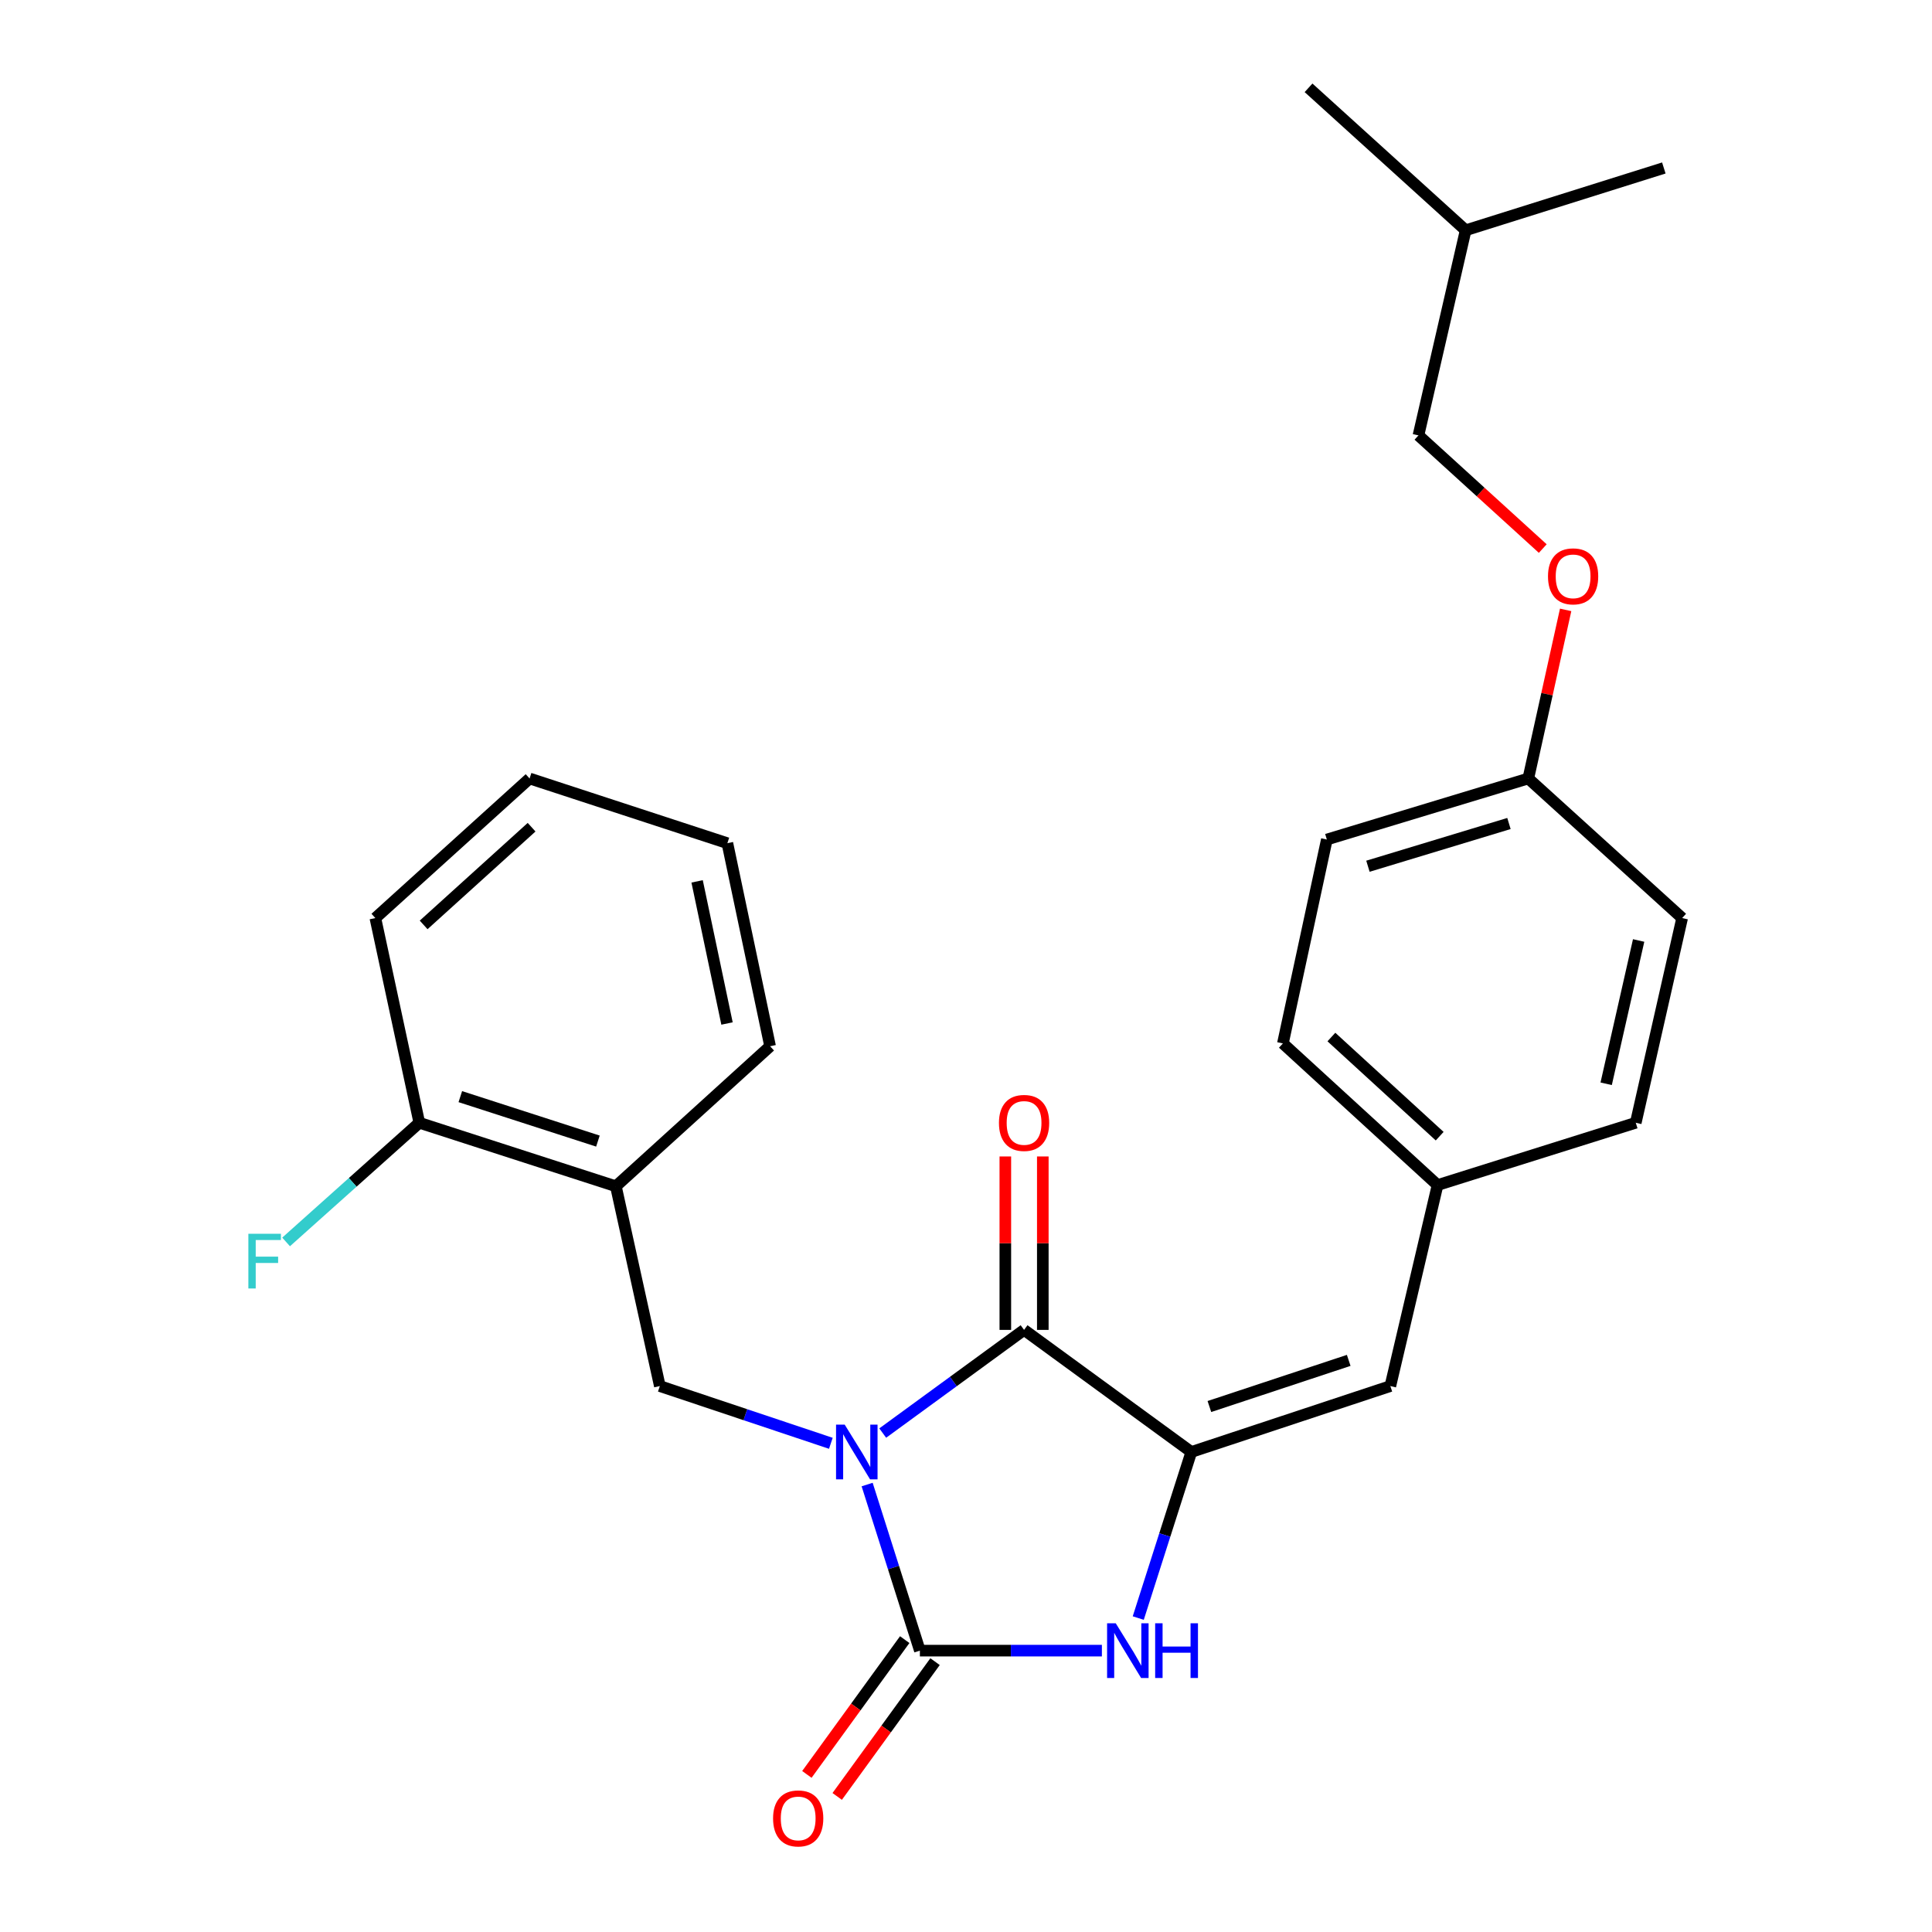 <?xml version='1.0' encoding='iso-8859-1'?>
<svg version='1.1' baseProfile='full'
              xmlns='http://www.w3.org/2000/svg'
                      xmlns:rdkit='http://www.rdkit.org/xml'
                      xmlns:xlink='http://www.w3.org/1999/xlink'
                  xml:space='preserve'
width='1000px' height='1000px' viewBox='0 0 1000 1000'>
<!-- END OF HEADER -->
<rect style='opacity:1.0;fill:#FFFFFF;stroke:none' width='1000' height='1000' x='0' y='0'> </rect>
<path class='bond-0' d='M 448.83,768.403 L 462.48,811.385' style='fill:none;fill-rule:evenodd;stroke:#0000FF;stroke-width:6px;stroke-linecap:butt;stroke-linejoin:miter;stroke-opacity:1' />
<path class='bond-0' d='M 462.48,811.385 L 476.13,854.367' style='fill:none;fill-rule:evenodd;stroke:#000000;stroke-width:6px;stroke-linecap:butt;stroke-linejoin:miter;stroke-opacity:1' />
<path class='bond-1' d='M 456.897,741.751 L 493.477,715.051' style='fill:none;fill-rule:evenodd;stroke:#0000FF;stroke-width:6px;stroke-linecap:butt;stroke-linejoin:miter;stroke-opacity:1' />
<path class='bond-1' d='M 493.477,715.051 L 530.057,688.351' style='fill:none;fill-rule:evenodd;stroke:#000000;stroke-width:6px;stroke-linecap:butt;stroke-linejoin:miter;stroke-opacity:1' />
<path class='bond-4' d='M 430.049,747.052 L 385.789,732.239' style='fill:none;fill-rule:evenodd;stroke:#0000FF;stroke-width:6px;stroke-linecap:butt;stroke-linejoin:miter;stroke-opacity:1' />
<path class='bond-4' d='M 385.789,732.239 L 341.529,717.427' style='fill:none;fill-rule:evenodd;stroke:#000000;stroke-width:6px;stroke-linecap:butt;stroke-linejoin:miter;stroke-opacity:1' />
<path class='bond-3' d='M 476.13,854.367 L 523.234,854.367' style='fill:none;fill-rule:evenodd;stroke:#000000;stroke-width:6px;stroke-linecap:butt;stroke-linejoin:miter;stroke-opacity:1' />
<path class='bond-3' d='M 523.234,854.367 L 570.337,854.367' style='fill:none;fill-rule:evenodd;stroke:#0000FF;stroke-width:6px;stroke-linecap:butt;stroke-linejoin:miter;stroke-opacity:1' />
<path class='bond-7' d='M 468.282,848.669 L 442.958,883.55' style='fill:none;fill-rule:evenodd;stroke:#000000;stroke-width:6px;stroke-linecap:butt;stroke-linejoin:miter;stroke-opacity:1' />
<path class='bond-7' d='M 442.958,883.55 L 417.634,918.432' style='fill:none;fill-rule:evenodd;stroke:#FF0000;stroke-width:6px;stroke-linecap:butt;stroke-linejoin:miter;stroke-opacity:1' />
<path class='bond-7' d='M 483.979,860.065 L 458.655,894.946' style='fill:none;fill-rule:evenodd;stroke:#000000;stroke-width:6px;stroke-linecap:butt;stroke-linejoin:miter;stroke-opacity:1' />
<path class='bond-7' d='M 458.655,894.946 L 433.331,929.828' style='fill:none;fill-rule:evenodd;stroke:#FF0000;stroke-width:6px;stroke-linecap:butt;stroke-linejoin:miter;stroke-opacity:1' />
<path class='bond-2' d='M 530.057,688.351 L 616.626,751.546' style='fill:none;fill-rule:evenodd;stroke:#000000;stroke-width:6px;stroke-linecap:butt;stroke-linejoin:miter;stroke-opacity:1' />
<path class='bond-8' d='M 539.756,688.351 L 539.756,643.468' style='fill:none;fill-rule:evenodd;stroke:#000000;stroke-width:6px;stroke-linecap:butt;stroke-linejoin:miter;stroke-opacity:1' />
<path class='bond-8' d='M 539.756,643.468 L 539.756,598.584' style='fill:none;fill-rule:evenodd;stroke:#FF0000;stroke-width:6px;stroke-linecap:butt;stroke-linejoin:miter;stroke-opacity:1' />
<path class='bond-8' d='M 520.358,688.351 L 520.358,643.468' style='fill:none;fill-rule:evenodd;stroke:#000000;stroke-width:6px;stroke-linecap:butt;stroke-linejoin:miter;stroke-opacity:1' />
<path class='bond-8' d='M 520.358,643.468 L 520.358,598.584' style='fill:none;fill-rule:evenodd;stroke:#FF0000;stroke-width:6px;stroke-linecap:butt;stroke-linejoin:miter;stroke-opacity:1' />
<path class='bond-5' d='M 616.626,751.546 L 719.641,717.427' style='fill:none;fill-rule:evenodd;stroke:#000000;stroke-width:6px;stroke-linecap:butt;stroke-linejoin:miter;stroke-opacity:1' />
<path class='bond-5' d='M 625.98,728.014 L 698.09,704.13' style='fill:none;fill-rule:evenodd;stroke:#000000;stroke-width:6px;stroke-linecap:butt;stroke-linejoin:miter;stroke-opacity:1' />
<path class='bond-26' d='M 616.626,751.546 L 602.891,794.527' style='fill:none;fill-rule:evenodd;stroke:#000000;stroke-width:6px;stroke-linecap:butt;stroke-linejoin:miter;stroke-opacity:1' />
<path class='bond-26' d='M 602.891,794.527 L 589.156,837.508' style='fill:none;fill-rule:evenodd;stroke:#0000FF;stroke-width:6px;stroke-linecap:butt;stroke-linejoin:miter;stroke-opacity:1' />
<path class='bond-6' d='M 341.529,717.427 L 318.779,614.013' style='fill:none;fill-rule:evenodd;stroke:#000000;stroke-width:6px;stroke-linecap:butt;stroke-linejoin:miter;stroke-opacity:1' />
<path class='bond-10' d='M 719.641,717.427 L 744.083,613.388' style='fill:none;fill-rule:evenodd;stroke:#000000;stroke-width:6px;stroke-linecap:butt;stroke-linejoin:miter;stroke-opacity:1' />
<path class='bond-9' d='M 318.779,614.013 L 217.036,581.144' style='fill:none;fill-rule:evenodd;stroke:#000000;stroke-width:6px;stroke-linecap:butt;stroke-linejoin:miter;stroke-opacity:1' />
<path class='bond-9' d='M 309.481,590.624 L 238.261,567.616' style='fill:none;fill-rule:evenodd;stroke:#000000;stroke-width:6px;stroke-linecap:butt;stroke-linejoin:miter;stroke-opacity:1' />
<path class='bond-19' d='M 318.779,614.013 L 398.602,541.529' style='fill:none;fill-rule:evenodd;stroke:#000000;stroke-width:6px;stroke-linecap:butt;stroke-linejoin:miter;stroke-opacity:1' />
<path class='bond-13' d='M 217.036,581.144 L 182.559,611.983' style='fill:none;fill-rule:evenodd;stroke:#000000;stroke-width:6px;stroke-linecap:butt;stroke-linejoin:miter;stroke-opacity:1' />
<path class='bond-13' d='M 182.559,611.983 L 148.081,642.822' style='fill:none;fill-rule:evenodd;stroke:#33CCCC;stroke-width:6px;stroke-linecap:butt;stroke-linejoin:miter;stroke-opacity:1' />
<path class='bond-20' d='M 217.036,581.144 L 194.286,475.187' style='fill:none;fill-rule:evenodd;stroke:#000000;stroke-width:6px;stroke-linecap:butt;stroke-linejoin:miter;stroke-opacity:1' />
<path class='bond-14' d='M 744.083,613.388 L 846.667,581.144' style='fill:none;fill-rule:evenodd;stroke:#000000;stroke-width:6px;stroke-linecap:butt;stroke-linejoin:miter;stroke-opacity:1' />
<path class='bond-15' d='M 744.083,613.388 L 664.023,540.074' style='fill:none;fill-rule:evenodd;stroke:#000000;stroke-width:6px;stroke-linecap:butt;stroke-linejoin:miter;stroke-opacity:1' />
<path class='bond-15' d='M 745.174,588.085 L 689.132,536.765' style='fill:none;fill-rule:evenodd;stroke:#000000;stroke-width:6px;stroke-linecap:butt;stroke-linejoin:miter;stroke-opacity:1' />
<path class='bond-11' d='M 810.376,315.675 L 800.712,359.307' style='fill:none;fill-rule:evenodd;stroke:#FF0000;stroke-width:6px;stroke-linecap:butt;stroke-linejoin:miter;stroke-opacity:1' />
<path class='bond-11' d='M 800.712,359.307 L 791.048,402.94' style='fill:none;fill-rule:evenodd;stroke:#000000;stroke-width:6px;stroke-linecap:butt;stroke-linejoin:miter;stroke-opacity:1' />
<path class='bond-16' d='M 798.533,283.935 L 766.361,254.648' style='fill:none;fill-rule:evenodd;stroke:#FF0000;stroke-width:6px;stroke-linecap:butt;stroke-linejoin:miter;stroke-opacity:1' />
<path class='bond-16' d='M 766.361,254.648 L 734.19,225.361' style='fill:none;fill-rule:evenodd;stroke:#000000;stroke-width:6px;stroke-linecap:butt;stroke-linejoin:miter;stroke-opacity:1' />
<path class='bond-12' d='M 791.048,402.94 L 686.772,434.538' style='fill:none;fill-rule:evenodd;stroke:#000000;stroke-width:6px;stroke-linecap:butt;stroke-linejoin:miter;stroke-opacity:1' />
<path class='bond-12' d='M 781.032,426.244 L 708.039,448.363' style='fill:none;fill-rule:evenodd;stroke:#000000;stroke-width:6px;stroke-linecap:butt;stroke-linejoin:miter;stroke-opacity:1' />
<path class='bond-28' d='M 791.048,402.94 L 870.677,475.187' style='fill:none;fill-rule:evenodd;stroke:#000000;stroke-width:6px;stroke-linecap:butt;stroke-linejoin:miter;stroke-opacity:1' />
<path class='bond-18' d='M 846.667,581.144 L 870.677,475.187' style='fill:none;fill-rule:evenodd;stroke:#000000;stroke-width:6px;stroke-linecap:butt;stroke-linejoin:miter;stroke-opacity:1' />
<path class='bond-18' d='M 831.35,560.964 L 848.157,486.794' style='fill:none;fill-rule:evenodd;stroke:#000000;stroke-width:6px;stroke-linecap:butt;stroke-linejoin:miter;stroke-opacity:1' />
<path class='bond-17' d='M 664.023,540.074 L 686.772,434.538' style='fill:none;fill-rule:evenodd;stroke:#000000;stroke-width:6px;stroke-linecap:butt;stroke-linejoin:miter;stroke-opacity:1' />
<path class='bond-21' d='M 734.19,225.361 L 758.621,119.189' style='fill:none;fill-rule:evenodd;stroke:#000000;stroke-width:6px;stroke-linecap:butt;stroke-linejoin:miter;stroke-opacity:1' />
<path class='bond-24' d='M 398.602,541.529 L 376.489,436.434' style='fill:none;fill-rule:evenodd;stroke:#000000;stroke-width:6px;stroke-linecap:butt;stroke-linejoin:miter;stroke-opacity:1' />
<path class='bond-24' d='M 376.303,529.759 L 360.823,456.193' style='fill:none;fill-rule:evenodd;stroke:#000000;stroke-width:6px;stroke-linecap:butt;stroke-linejoin:miter;stroke-opacity:1' />
<path class='bond-27' d='M 194.286,475.187 L 274.11,402.94' style='fill:none;fill-rule:evenodd;stroke:#000000;stroke-width:6px;stroke-linecap:butt;stroke-linejoin:miter;stroke-opacity:1' />
<path class='bond-27' d='M 219.277,478.732 L 275.153,428.159' style='fill:none;fill-rule:evenodd;stroke:#000000;stroke-width:6px;stroke-linecap:butt;stroke-linejoin:miter;stroke-opacity:1' />
<path class='bond-22' d='M 758.621,119.189 L 677.299,45.455' style='fill:none;fill-rule:evenodd;stroke:#000000;stroke-width:6px;stroke-linecap:butt;stroke-linejoin:miter;stroke-opacity:1' />
<path class='bond-23' d='M 758.621,119.189 L 861.194,86.945' style='fill:none;fill-rule:evenodd;stroke:#000000;stroke-width:6px;stroke-linecap:butt;stroke-linejoin:miter;stroke-opacity:1' />
<path class='bond-25' d='M 376.489,436.434 L 274.11,402.94' style='fill:none;fill-rule:evenodd;stroke:#000000;stroke-width:6px;stroke-linecap:butt;stroke-linejoin:miter;stroke-opacity:1' />
<path  class='atom-0' d='M 437.217 737.386
L 446.497 752.386
Q 447.417 753.866, 448.897 756.546
Q 450.377 759.226, 450.457 759.386
L 450.457 737.386
L 454.217 737.386
L 454.217 765.706
L 450.337 765.706
L 440.377 749.306
Q 439.217 747.386, 437.977 745.186
Q 436.777 742.986, 436.417 742.306
L 436.417 765.706
L 432.737 765.706
L 432.737 737.386
L 437.217 737.386
' fill='#0000FF'/>
<path  class='atom-4' d='M 577.508 840.207
L 586.788 855.207
Q 587.708 856.687, 589.188 859.367
Q 590.668 862.047, 590.748 862.207
L 590.748 840.207
L 594.508 840.207
L 594.508 868.527
L 590.628 868.527
L 580.668 852.127
Q 579.508 850.207, 578.268 848.007
Q 577.068 845.807, 576.708 845.127
L 576.708 868.527
L 573.028 868.527
L 573.028 840.207
L 577.508 840.207
' fill='#0000FF'/>
<path  class='atom-4' d='M 597.908 840.207
L 601.748 840.207
L 601.748 852.247
L 616.228 852.247
L 616.228 840.207
L 620.068 840.207
L 620.068 868.527
L 616.228 868.527
L 616.228 855.447
L 601.748 855.447
L 601.748 868.527
L 597.908 868.527
L 597.908 840.207
' fill='#0000FF'/>
<path  class='atom-8' d='M 400.14 941.21
Q 400.14 934.41, 403.5 930.61
Q 406.86 926.81, 413.14 926.81
Q 419.42 926.81, 422.78 930.61
Q 426.14 934.41, 426.14 941.21
Q 426.14 948.09, 422.74 952.01
Q 419.34 955.89, 413.14 955.89
Q 406.9 955.89, 403.5 952.01
Q 400.14 948.13, 400.14 941.21
M 413.14 952.69
Q 417.46 952.69, 419.78 949.81
Q 422.14 946.89, 422.14 941.21
Q 422.14 935.65, 419.78 932.85
Q 417.46 930.01, 413.14 930.01
Q 408.82 930.01, 406.46 932.81
Q 404.14 935.61, 404.14 941.21
Q 404.14 946.93, 406.46 949.81
Q 408.82 952.69, 413.14 952.69
' fill='#FF0000'/>
<path  class='atom-9' d='M 517.057 581.224
Q 517.057 574.424, 520.417 570.624
Q 523.777 566.824, 530.057 566.824
Q 536.337 566.824, 539.697 570.624
Q 543.057 574.424, 543.057 581.224
Q 543.057 588.104, 539.657 592.024
Q 536.257 595.904, 530.057 595.904
Q 523.817 595.904, 520.417 592.024
Q 517.057 588.144, 517.057 581.224
M 530.057 592.704
Q 534.377 592.704, 536.697 589.824
Q 539.057 586.904, 539.057 581.224
Q 539.057 575.664, 536.697 572.864
Q 534.377 570.024, 530.057 570.024
Q 525.737 570.024, 523.377 572.824
Q 521.057 575.624, 521.057 581.224
Q 521.057 586.944, 523.377 589.824
Q 525.737 592.704, 530.057 592.704
' fill='#FF0000'/>
<path  class='atom-12' d='M 801.239 298.314
Q 801.239 291.514, 804.599 287.714
Q 807.959 283.914, 814.239 283.914
Q 820.519 283.914, 823.879 287.714
Q 827.239 291.514, 827.239 298.314
Q 827.239 305.194, 823.839 309.114
Q 820.439 312.994, 814.239 312.994
Q 807.999 312.994, 804.599 309.114
Q 801.239 305.234, 801.239 298.314
M 814.239 309.794
Q 818.559 309.794, 820.879 306.914
Q 823.239 303.994, 823.239 298.314
Q 823.239 292.754, 820.879 289.954
Q 818.559 287.114, 814.239 287.114
Q 809.919 287.114, 807.559 289.914
Q 805.239 292.714, 805.239 298.314
Q 805.239 304.034, 807.559 306.914
Q 809.919 309.794, 814.239 309.794
' fill='#FF0000'/>
<path  class='atom-14' d='M 128.556 638.596
L 145.396 638.596
L 145.396 641.836
L 132.356 641.836
L 132.356 650.436
L 143.956 650.436
L 143.956 653.716
L 132.356 653.716
L 132.356 666.916
L 128.556 666.916
L 128.556 638.596
' fill='#33CCCC'/>
</svg>
